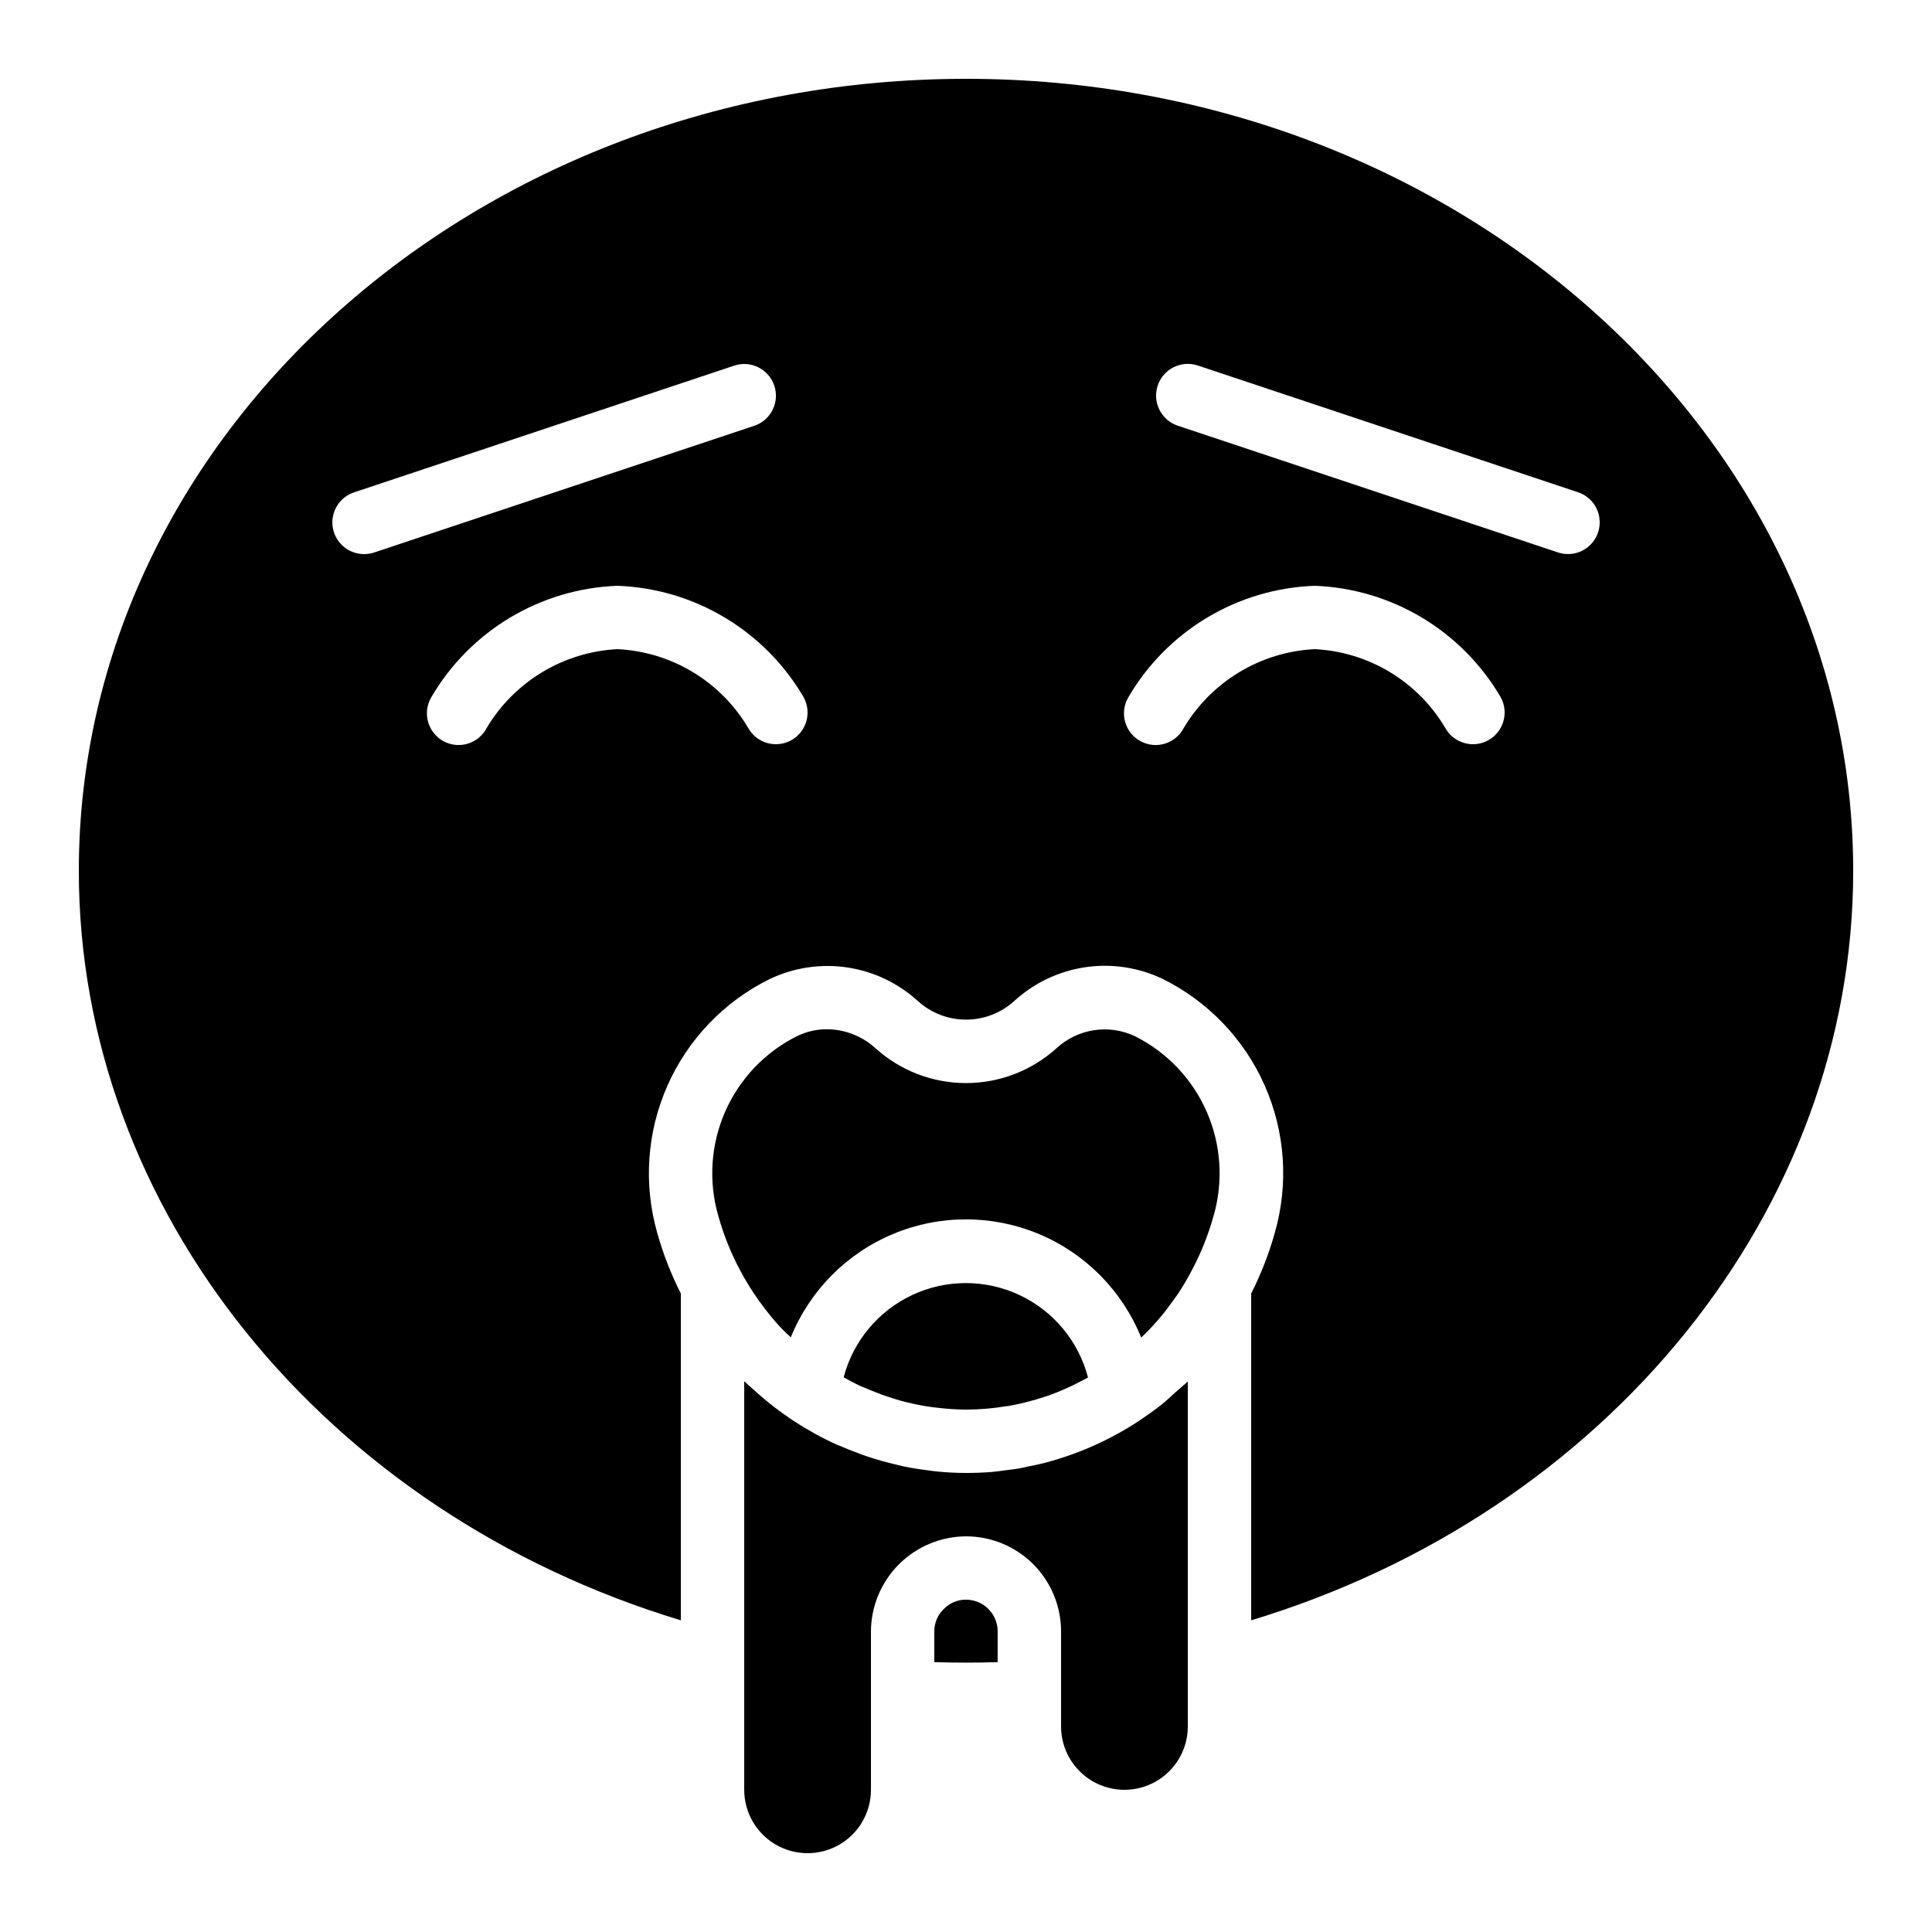 <?xml version="1.0" encoding="UTF-8"?>
<!-- Uploaded to: ICON Repo, www.iconrepo.com, Generator: ICON Repo Mixer Tools -->
<svg fill="#000000" width="800px" height="800px" version="1.1" viewBox="144 144 512 512" xmlns="http://www.w3.org/2000/svg">
 <g>
  <path d="m374.93 512.52c1.805 0.738 3.629 1.402 5.484 1.98 0.746 0.234 1.484 0.48 2.242 0.688v0.004c2.418 0.66 4.875 1.184 7.356 1.57 0.598 0.094 1.199 0.152 1.805 0.234 2.711 0.355 5.441 0.543 8.18 0.562 3.613-0.008 7.219-0.312 10.781-0.914h0.25c3.375-0.59 6.703-1.434 9.949-2.519 0.312-0.109 0.629-0.184 0.941-0.301v-0.004c2.883-1.043 5.688-2.281 8.398-3.711 0.68-0.344 1.359-0.688 2.023-1.059-2.508-9.613-9.16-17.617-18.156-21.844s-19.402-4.234-28.406-0.027c-9 4.211-15.668 12.203-18.195 21.812 1.402 0.789 2.805 1.555 4.258 2.234 1.043 0.453 2.066 0.855 3.09 1.293z"/>
  <path d="m444.76 418.6c-3.387-1.598-7.176-2.148-10.879-1.578-3.703 0.57-7.152 2.234-9.902 4.777-6.578 5.938-15.121 9.227-23.98 9.227-8.863 0-17.406-3.289-23.984-9.227-3.516-3.215-8.098-5.008-12.863-5.039-2.742-0.004-5.449 0.617-7.918 1.816-8.504 4.242-15.25 11.336-19.066 20.043-3.812 8.707-4.453 18.477-1.809 27.605 1.414 5.078 3.387 9.98 5.879 14.621 1.387 2.594 2.938 5.102 4.637 7.508 0.301 0.43 0.613 0.84 0.934 1.277l-0.004-0.004c1.539 2.117 3.195 4.141 4.965 6.062 0.512 0.555 1.066 1.059 1.594 1.586 0.387 0.395 0.84 0.746 1.211 1.125v0.004c5.027-12.395 14.805-22.266 27.152-27.406 12.348-5.144 26.242-5.133 38.582 0.027 12.34 5.16 22.105 15.043 27.117 27.445 0.84-0.781 1.629-1.562 2.402-2.383 0.234-0.242 0.461-0.496 0.688-0.738 1.051-1.141 2.059-2.316 3.039-3.535 0.598-0.766 1.168-1.547 1.738-2.336 0.57-0.789 1.277-1.68 1.871-2.578 1.285-1.941 2.473-3.945 3.551-6.004 2.492-4.641 4.465-9.547 5.879-14.621 2.652-9.129 2.023-18.898-1.785-27.609-3.805-8.711-10.547-15.812-19.047-20.066z"/>
  <path d="m400 164.89c-129.64 0-235.11 94.172-235.11 209.92 0 89.844 65.117 170.04 159.54 198.59v-86.605c-2.602-5.129-4.695-10.5-6.246-16.039-3.703-12.926-2.75-26.738 2.688-39.035 5.438-12.293 15.02-22.293 27.07-28.246 6.387-3.055 13.539-4.133 20.543-3.098 7 1.039 13.535 4.141 18.762 8.914 3.496 3.168 8.047 4.922 12.766 4.922 4.715 0 9.266-1.754 12.762-4.922 5.223-4.789 11.754-7.906 18.762-8.957 7.008-1.047 14.168 0.027 20.562 3.082 12.043 5.953 21.617 15.945 27.055 28.234 5.438 12.289 6.391 26.094 2.695 39.016-1.555 5.566-3.656 10.965-6.273 16.121v86.613c94.422-28.559 159.54-108.75 159.54-198.59 0-115.75-105.47-209.92-235.11-209.92zm-159.54 125.95c-4.109-0.008-7.609-2.992-8.27-7.051-0.656-4.059 1.719-7.996 5.617-9.305l100.76-33.586v-0.004c4.406-1.465 9.164 0.918 10.633 5.324 1.465 4.406-0.918 9.164-5.324 10.629l-100.76 33.586v0.004c-0.859 0.273-1.754 0.41-2.656 0.402zm113.23 49.324h0.004c-1.246 0.695-2.648 1.062-4.074 1.059-3.055 0-5.867-1.656-7.348-4.328-7.305-12.332-20.316-20.172-34.637-20.863-14.309 0.734-27.305 8.562-34.645 20.863-1.043 2.019-2.856 3.527-5.031 4.188-2.172 0.656-4.519 0.406-6.504-0.695-1.984-1.102-3.441-2.961-4.031-5.152-0.594-2.191-0.273-4.531 0.887-6.484 10.309-17.629 28.918-28.762 49.324-29.512 20.41 0.75 39.016 11.883 49.324 29.512 2.246 4.055 0.785 9.164-3.266 11.414zm184.73 0h0.004c-1.246 0.695-2.648 1.062-4.074 1.059-3.055 0-5.867-1.656-7.348-4.328-7.305-12.332-20.316-20.172-34.637-20.863-14.309 0.734-27.305 8.562-34.645 20.863-1.043 2.019-2.856 3.527-5.031 4.188-2.172 0.656-4.519 0.406-6.504-0.695-1.984-1.102-3.441-2.961-4.031-5.152-0.594-2.191-0.273-4.531 0.887-6.484 10.309-17.629 28.918-28.762 49.324-29.512 20.41 0.75 39.016 11.883 49.324 29.512 2.246 4.055 0.785 9.164-3.266 11.414zm29.078-55.066h0.004c-1.469 4.394-6.219 6.766-10.613 5.305l-100.76-33.586h-0.004c-4.402-1.465-6.789-6.227-5.32-10.633 1.465-4.402 6.223-6.789 10.629-5.32l100.76 33.586c2.117 0.703 3.867 2.223 4.863 4.223 0.996 1.996 1.156 4.309 0.445 6.426z"/>
  <path d="m408.39 576.33c0-2.227-0.883-4.363-2.457-5.938-1.578-1.574-3.711-2.461-5.938-2.461-2.188-0.02-4.289 0.852-5.82 2.41-1.648 1.555-2.582 3.723-2.578 5.988v8.152c5.598 0.18 11.195 0.18 16.793 0z"/>
  <path d="m365.86 526.9c-7.898-3.582-15.199-8.359-21.645-14.164-0.352-0.32-0.715-0.629-1.059-0.957-0.637-0.586-1.316-1.117-1.93-1.73v108.27c0 6 3.199 11.543 8.395 14.543 5.195 3 11.598 3 16.793 0 5.195-3 8.398-8.543 8.398-14.543v-41.984c0.031-6.672 2.695-13.059 7.414-17.777 4.719-4.715 11.105-7.379 17.777-7.414 6.68 0 13.086 2.656 17.812 7.379 4.723 4.723 7.375 11.133 7.375 17.812v25.191c0 6 3.203 11.543 8.398 14.543 5.195 3 11.598 3 16.793 0 5.195-3 8.398-8.543 8.398-14.543v-91.418c-0.664 0.656-1.41 1.199-2.09 1.832-0.344 0.32-0.707 0.613-1.059 0.922-1.426 1.277-2.797 2.602-4.309 3.769-1.68 1.316-3.449 2.519-5.246 3.746-0.152 0.094-0.27 0.219-0.43 0.301-7.535 4.926-15.812 8.609-24.512 10.918l-0.453 0.133c-1.402 0.359-2.82 0.629-4.242 0.914-0.84 0.184-1.73 0.402-2.613 0.555-1.102 0.191-2.215 0.285-3.316 0.43-1.102 0.145-2.367 0.352-3.57 0.453-2.309 0.18-4.621 0.27-6.938 0.27-2.578 0-5.121-0.145-7.648-0.387-0.992-0.082-1.965-0.25-2.938-0.379-1.496-0.191-2.981-0.395-4.449-0.672-1.258-0.227-2.519-0.512-3.727-0.84-1.211-0.328-2.215-0.527-3.316-0.84-1.434-0.398-2.859-0.836-4.273-1.309-0.766-0.25-1.52-0.539-2.277-0.84-1.68-0.613-3.273-1.242-4.879-1.949-0.215-0.031-0.418-0.141-0.637-0.234z"/>
 </g>
</svg>